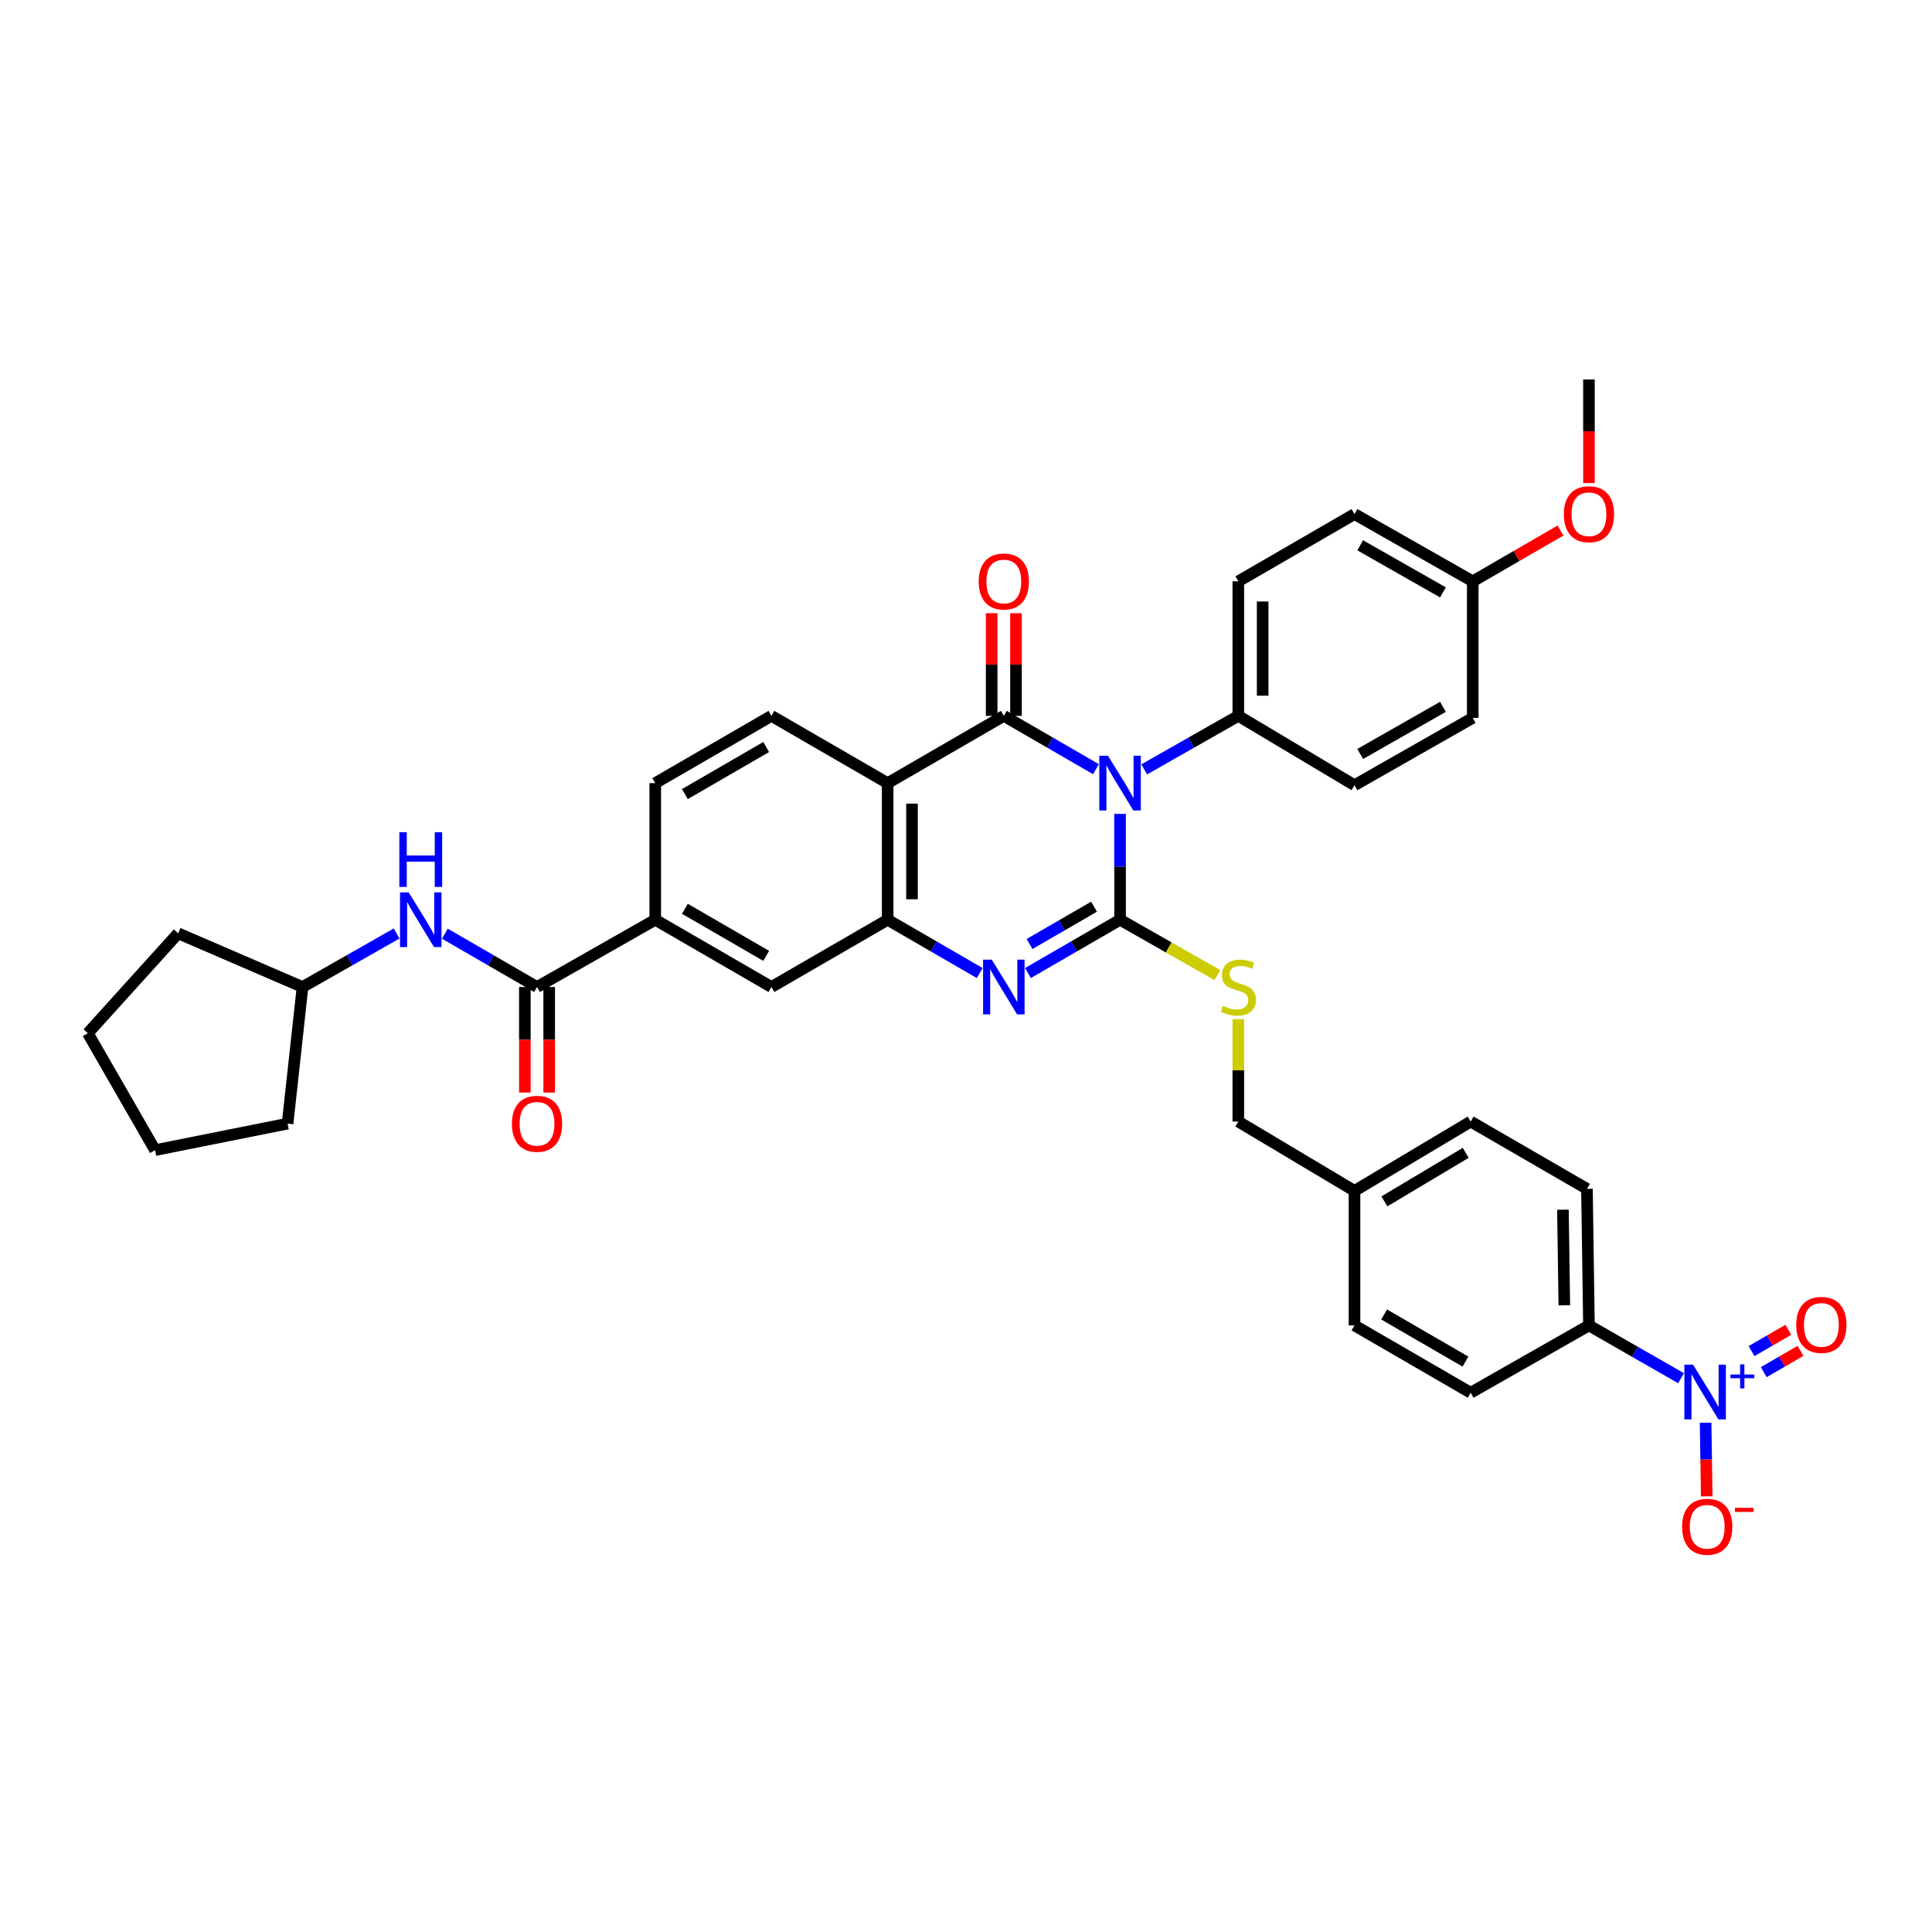 <?xml version='1.0' encoding='iso-8859-1'?>
<svg version='1.1' baseProfile='full'
              xmlns='http://www.w3.org/2000/svg'
                      xmlns:rdkit='http://www.rdkit.org/xml'
                      xmlns:xlink='http://www.w3.org/1999/xlink'
                  xml:space='preserve'
width='1000px' height='1000px' viewBox='0 0 1000 1000'>
<!-- END OF HEADER -->
<rect style='opacity:1.0;fill:#FFFFFF;stroke:none' width='1000' height='1000' x='0' y='0'> </rect>
<path class='bond-0' d='M 579.74,421.271 L 579.74,448.666' style='fill:none;fill-rule:evenodd;stroke:#0000FF;stroke-width:6px;stroke-linecap:butt;stroke-linejoin:miter;stroke-opacity:1' />
<path class='bond-0' d='M 579.74,448.666 L 579.74,476.062' style='fill:none;fill-rule:evenodd;stroke:#000000;stroke-width:6px;stroke-linecap:butt;stroke-linejoin:miter;stroke-opacity:1' />
<path class='bond-1' d='M 567.262,398.123 L 543.419,384.328' style='fill:none;fill-rule:evenodd;stroke:#0000FF;stroke-width:6px;stroke-linecap:butt;stroke-linejoin:miter;stroke-opacity:1' />
<path class='bond-1' d='M 543.419,384.328 L 519.577,370.533' style='fill:none;fill-rule:evenodd;stroke:#000000;stroke-width:6px;stroke-linecap:butt;stroke-linejoin:miter;stroke-opacity:1' />
<path class='bond-8' d='M 592.24,398.234 L 616.596,384.383' style='fill:none;fill-rule:evenodd;stroke:#0000FF;stroke-width:6px;stroke-linecap:butt;stroke-linejoin:miter;stroke-opacity:1' />
<path class='bond-8' d='M 616.596,384.383 L 640.951,370.533' style='fill:none;fill-rule:evenodd;stroke:#000000;stroke-width:6px;stroke-linecap:butt;stroke-linejoin:miter;stroke-opacity:1' />
<path class='bond-2' d='M 579.74,476.062 L 555.897,489.857' style='fill:none;fill-rule:evenodd;stroke:#000000;stroke-width:6px;stroke-linecap:butt;stroke-linejoin:miter;stroke-opacity:1' />
<path class='bond-2' d='M 555.897,489.857 L 532.055,503.652' style='fill:none;fill-rule:evenodd;stroke:#0000FF;stroke-width:6px;stroke-linecap:butt;stroke-linejoin:miter;stroke-opacity:1' />
<path class='bond-2' d='M 566.28,469.301 L 549.591,478.958' style='fill:none;fill-rule:evenodd;stroke:#000000;stroke-width:6px;stroke-linecap:butt;stroke-linejoin:miter;stroke-opacity:1' />
<path class='bond-2' d='M 549.591,478.958 L 532.901,488.615' style='fill:none;fill-rule:evenodd;stroke:#0000FF;stroke-width:6px;stroke-linecap:butt;stroke-linejoin:miter;stroke-opacity:1' />
<path class='bond-7' d='M 579.74,476.062 L 604.925,490.385' style='fill:none;fill-rule:evenodd;stroke:#000000;stroke-width:6px;stroke-linecap:butt;stroke-linejoin:miter;stroke-opacity:1' />
<path class='bond-7' d='M 604.925,490.385 L 630.111,504.707' style='fill:none;fill-rule:evenodd;stroke:#CCCC00;stroke-width:6px;stroke-linecap:butt;stroke-linejoin:miter;stroke-opacity:1' />
<path class='bond-3' d='M 519.577,370.533 L 459.449,405.343' style='fill:none;fill-rule:evenodd;stroke:#000000;stroke-width:6px;stroke-linecap:butt;stroke-linejoin:miter;stroke-opacity:1' />
<path class='bond-14' d='M 525.873,370.533 L 525.873,343.966' style='fill:none;fill-rule:evenodd;stroke:#000000;stroke-width:6px;stroke-linecap:butt;stroke-linejoin:miter;stroke-opacity:1' />
<path class='bond-14' d='M 525.873,343.966 L 525.873,317.399' style='fill:none;fill-rule:evenodd;stroke:#FF0000;stroke-width:6px;stroke-linecap:butt;stroke-linejoin:miter;stroke-opacity:1' />
<path class='bond-14' d='M 513.281,370.533 L 513.281,343.966' style='fill:none;fill-rule:evenodd;stroke:#000000;stroke-width:6px;stroke-linecap:butt;stroke-linejoin:miter;stroke-opacity:1' />
<path class='bond-14' d='M 513.281,343.966 L 513.281,317.399' style='fill:none;fill-rule:evenodd;stroke:#FF0000;stroke-width:6px;stroke-linecap:butt;stroke-linejoin:miter;stroke-opacity:1' />
<path class='bond-38' d='M 507.1,503.649 L 483.275,489.855' style='fill:none;fill-rule:evenodd;stroke:#0000FF;stroke-width:6px;stroke-linecap:butt;stroke-linejoin:miter;stroke-opacity:1' />
<path class='bond-38' d='M 483.275,489.855 L 459.449,476.062' style='fill:none;fill-rule:evenodd;stroke:#000000;stroke-width:6px;stroke-linecap:butt;stroke-linejoin:miter;stroke-opacity:1' />
<path class='bond-4' d='M 459.449,405.343 L 459.449,476.062' style='fill:none;fill-rule:evenodd;stroke:#000000;stroke-width:6px;stroke-linecap:butt;stroke-linejoin:miter;stroke-opacity:1' />
<path class='bond-4' d='M 472.042,415.951 L 472.042,465.454' style='fill:none;fill-rule:evenodd;stroke:#000000;stroke-width:6px;stroke-linecap:butt;stroke-linejoin:miter;stroke-opacity:1' />
<path class='bond-11' d='M 459.449,405.343 L 399.287,370.533' style='fill:none;fill-rule:evenodd;stroke:#000000;stroke-width:6px;stroke-linecap:butt;stroke-linejoin:miter;stroke-opacity:1' />
<path class='bond-10' d='M 459.449,476.062 L 399.287,510.872' style='fill:none;fill-rule:evenodd;stroke:#000000;stroke-width:6px;stroke-linecap:butt;stroke-linejoin:miter;stroke-opacity:1' />
<path class='bond-5' d='M 870.101,713.354 L 846.27,699.695' style='fill:none;fill-rule:evenodd;stroke:#0000FF;stroke-width:6px;stroke-linecap:butt;stroke-linejoin:miter;stroke-opacity:1' />
<path class='bond-5' d='M 846.27,699.695 L 822.439,686.036' style='fill:none;fill-rule:evenodd;stroke:#000000;stroke-width:6px;stroke-linecap:butt;stroke-linejoin:miter;stroke-opacity:1' />
<path class='bond-15' d='M 882.82,736.405 L 883.114,755.453' style='fill:none;fill-rule:evenodd;stroke:#0000FF;stroke-width:6px;stroke-linecap:butt;stroke-linejoin:miter;stroke-opacity:1' />
<path class='bond-15' d='M 883.114,755.453 L 883.409,774.502' style='fill:none;fill-rule:evenodd;stroke:#FF0000;stroke-width:6px;stroke-linecap:butt;stroke-linejoin:miter;stroke-opacity:1' />
<path class='bond-16' d='M 912.91,710.22 L 922.42,704.715' style='fill:none;fill-rule:evenodd;stroke:#0000FF;stroke-width:6px;stroke-linecap:butt;stroke-linejoin:miter;stroke-opacity:1' />
<path class='bond-16' d='M 922.42,704.715 L 931.931,699.211' style='fill:none;fill-rule:evenodd;stroke:#FF0000;stroke-width:6px;stroke-linecap:butt;stroke-linejoin:miter;stroke-opacity:1' />
<path class='bond-16' d='M 906.602,699.321 L 916.113,693.817' style='fill:none;fill-rule:evenodd;stroke:#0000FF;stroke-width:6px;stroke-linecap:butt;stroke-linejoin:miter;stroke-opacity:1' />
<path class='bond-16' d='M 916.113,693.817 L 925.623,688.312' style='fill:none;fill-rule:evenodd;stroke:#FF0000;stroke-width:6px;stroke-linecap:butt;stroke-linejoin:miter;stroke-opacity:1' />
<path class='bond-6' d='M 277.962,510.872 L 339.159,476.062' style='fill:none;fill-rule:evenodd;stroke:#000000;stroke-width:6px;stroke-linecap:butt;stroke-linejoin:miter;stroke-opacity:1' />
<path class='bond-12' d='M 277.962,510.872 L 254.112,497.076' style='fill:none;fill-rule:evenodd;stroke:#000000;stroke-width:6px;stroke-linecap:butt;stroke-linejoin:miter;stroke-opacity:1' />
<path class='bond-12' d='M 254.112,497.076 L 230.263,483.28' style='fill:none;fill-rule:evenodd;stroke:#0000FF;stroke-width:6px;stroke-linecap:butt;stroke-linejoin:miter;stroke-opacity:1' />
<path class='bond-17' d='M 271.666,510.872 L 271.666,538.188' style='fill:none;fill-rule:evenodd;stroke:#000000;stroke-width:6px;stroke-linecap:butt;stroke-linejoin:miter;stroke-opacity:1' />
<path class='bond-17' d='M 271.666,538.188 L 271.666,565.503' style='fill:none;fill-rule:evenodd;stroke:#FF0000;stroke-width:6px;stroke-linecap:butt;stroke-linejoin:miter;stroke-opacity:1' />
<path class='bond-17' d='M 284.258,510.872 L 284.258,538.188' style='fill:none;fill-rule:evenodd;stroke:#000000;stroke-width:6px;stroke-linecap:butt;stroke-linejoin:miter;stroke-opacity:1' />
<path class='bond-17' d='M 284.258,538.188 L 284.258,565.503' style='fill:none;fill-rule:evenodd;stroke:#FF0000;stroke-width:6px;stroke-linecap:butt;stroke-linejoin:miter;stroke-opacity:1' />
<path class='bond-23' d='M 640.951,527.493 L 640.951,554.003' style='fill:none;fill-rule:evenodd;stroke:#CCCC00;stroke-width:6px;stroke-linecap:butt;stroke-linejoin:miter;stroke-opacity:1' />
<path class='bond-23' d='M 640.951,554.003 L 640.951,580.514' style='fill:none;fill-rule:evenodd;stroke:#000000;stroke-width:6px;stroke-linecap:butt;stroke-linejoin:miter;stroke-opacity:1' />
<path class='bond-19' d='M 640.951,370.533 L 640.951,300.898' style='fill:none;fill-rule:evenodd;stroke:#000000;stroke-width:6px;stroke-linecap:butt;stroke-linejoin:miter;stroke-opacity:1' />
<path class='bond-19' d='M 653.544,360.087 L 653.544,311.343' style='fill:none;fill-rule:evenodd;stroke:#000000;stroke-width:6px;stroke-linecap:butt;stroke-linejoin:miter;stroke-opacity:1' />
<path class='bond-20' d='M 640.951,370.533 L 701.086,406.427' style='fill:none;fill-rule:evenodd;stroke:#000000;stroke-width:6px;stroke-linecap:butt;stroke-linejoin:miter;stroke-opacity:1' />
<path class='bond-9' d='M 339.159,476.062 L 339.159,405.343' style='fill:none;fill-rule:evenodd;stroke:#000000;stroke-width:6px;stroke-linecap:butt;stroke-linejoin:miter;stroke-opacity:1' />
<path class='bond-39' d='M 339.159,476.062 L 399.287,510.872' style='fill:none;fill-rule:evenodd;stroke:#000000;stroke-width:6px;stroke-linecap:butt;stroke-linejoin:miter;stroke-opacity:1' />
<path class='bond-39' d='M 354.488,470.386 L 396.577,494.753' style='fill:none;fill-rule:evenodd;stroke:#000000;stroke-width:6px;stroke-linecap:butt;stroke-linejoin:miter;stroke-opacity:1' />
<path class='bond-18' d='M 399.287,370.533 L 339.159,405.343' style='fill:none;fill-rule:evenodd;stroke:#000000;stroke-width:6px;stroke-linecap:butt;stroke-linejoin:miter;stroke-opacity:1' />
<path class='bond-18' d='M 396.577,386.652 L 354.488,411.019' style='fill:none;fill-rule:evenodd;stroke:#000000;stroke-width:6px;stroke-linecap:butt;stroke-linejoin:miter;stroke-opacity:1' />
<path class='bond-26' d='M 205.285,483.172 L 180.936,497.022' style='fill:none;fill-rule:evenodd;stroke:#0000FF;stroke-width:6px;stroke-linecap:butt;stroke-linejoin:miter;stroke-opacity:1' />
<path class='bond-26' d='M 180.936,497.022 L 156.587,510.872' style='fill:none;fill-rule:evenodd;stroke:#000000;stroke-width:6px;stroke-linecap:butt;stroke-linejoin:miter;stroke-opacity:1' />
<path class='bond-13' d='M 822.439,686.036 L 821.404,615.352' style='fill:none;fill-rule:evenodd;stroke:#000000;stroke-width:6px;stroke-linecap:butt;stroke-linejoin:miter;stroke-opacity:1' />
<path class='bond-13' d='M 809.693,675.618 L 808.968,626.139' style='fill:none;fill-rule:evenodd;stroke:#000000;stroke-width:6px;stroke-linecap:butt;stroke-linejoin:miter;stroke-opacity:1' />
<path class='bond-40' d='M 822.439,686.036 L 761.227,720.881' style='fill:none;fill-rule:evenodd;stroke:#000000;stroke-width:6px;stroke-linecap:butt;stroke-linejoin:miter;stroke-opacity:1' />
<path class='bond-30' d='M 640.951,300.898 L 701.086,266.081' style='fill:none;fill-rule:evenodd;stroke:#000000;stroke-width:6px;stroke-linecap:butt;stroke-linejoin:miter;stroke-opacity:1' />
<path class='bond-29' d='M 701.086,406.427 L 762.284,371.568' style='fill:none;fill-rule:evenodd;stroke:#000000;stroke-width:6px;stroke-linecap:butt;stroke-linejoin:miter;stroke-opacity:1' />
<path class='bond-29' d='M 704.033,390.257 L 746.872,365.855' style='fill:none;fill-rule:evenodd;stroke:#000000;stroke-width:6px;stroke-linecap:butt;stroke-linejoin:miter;stroke-opacity:1' />
<path class='bond-21' d='M 821.404,615.352 L 761.227,580.514' style='fill:none;fill-rule:evenodd;stroke:#000000;stroke-width:6px;stroke-linecap:butt;stroke-linejoin:miter;stroke-opacity:1' />
<path class='bond-22' d='M 761.227,720.881 L 701.086,686.036' style='fill:none;fill-rule:evenodd;stroke:#000000;stroke-width:6px;stroke-linecap:butt;stroke-linejoin:miter;stroke-opacity:1' />
<path class='bond-22' d='M 758.519,704.759 L 716.42,680.367' style='fill:none;fill-rule:evenodd;stroke:#000000;stroke-width:6px;stroke-linecap:butt;stroke-linejoin:miter;stroke-opacity:1' />
<path class='bond-24' d='M 640.951,580.514 L 701.086,616.401' style='fill:none;fill-rule:evenodd;stroke:#000000;stroke-width:6px;stroke-linecap:butt;stroke-linejoin:miter;stroke-opacity:1' />
<path class='bond-27' d='M 701.086,616.401 L 701.086,686.036' style='fill:none;fill-rule:evenodd;stroke:#000000;stroke-width:6px;stroke-linecap:butt;stroke-linejoin:miter;stroke-opacity:1' />
<path class='bond-28' d='M 701.086,616.401 L 761.227,580.514' style='fill:none;fill-rule:evenodd;stroke:#000000;stroke-width:6px;stroke-linecap:butt;stroke-linejoin:miter;stroke-opacity:1' />
<path class='bond-28' d='M 716.56,621.831 L 758.659,596.71' style='fill:none;fill-rule:evenodd;stroke:#000000;stroke-width:6px;stroke-linecap:butt;stroke-linejoin:miter;stroke-opacity:1' />
<path class='bond-25' d='M 762.284,300.898 L 762.284,371.568' style='fill:none;fill-rule:evenodd;stroke:#000000;stroke-width:6px;stroke-linecap:butt;stroke-linejoin:miter;stroke-opacity:1' />
<path class='bond-31' d='M 762.284,300.898 L 784.993,287.754' style='fill:none;fill-rule:evenodd;stroke:#000000;stroke-width:6px;stroke-linecap:butt;stroke-linejoin:miter;stroke-opacity:1' />
<path class='bond-31' d='M 784.993,287.754 L 807.702,274.611' style='fill:none;fill-rule:evenodd;stroke:#FF0000;stroke-width:6px;stroke-linecap:butt;stroke-linejoin:miter;stroke-opacity:1' />
<path class='bond-37' d='M 762.284,300.898 L 701.086,266.081' style='fill:none;fill-rule:evenodd;stroke:#000000;stroke-width:6px;stroke-linecap:butt;stroke-linejoin:miter;stroke-opacity:1' />
<path class='bond-37' d='M 746.877,306.62 L 704.039,282.248' style='fill:none;fill-rule:evenodd;stroke:#000000;stroke-width:6px;stroke-linecap:butt;stroke-linejoin:miter;stroke-opacity:1' />
<path class='bond-33' d='M 156.587,510.872 L 148.85,581.591' style='fill:none;fill-rule:evenodd;stroke:#000000;stroke-width:6px;stroke-linecap:butt;stroke-linejoin:miter;stroke-opacity:1' />
<path class='bond-34' d='M 156.587,510.872 L 92.206,483.085' style='fill:none;fill-rule:evenodd;stroke:#000000;stroke-width:6px;stroke-linecap:butt;stroke-linejoin:miter;stroke-opacity:1' />
<path class='bond-32' d='M 822.439,250.019 L 822.439,223.219' style='fill:none;fill-rule:evenodd;stroke:#FF0000;stroke-width:6px;stroke-linecap:butt;stroke-linejoin:miter;stroke-opacity:1' />
<path class='bond-32' d='M 822.439,223.219 L 822.439,196.418' style='fill:none;fill-rule:evenodd;stroke:#000000;stroke-width:6px;stroke-linecap:butt;stroke-linejoin:miter;stroke-opacity:1' />
<path class='bond-36' d='M 148.85,581.591 L 80.265,595.302' style='fill:none;fill-rule:evenodd;stroke:#000000;stroke-width:6px;stroke-linecap:butt;stroke-linejoin:miter;stroke-opacity:1' />
<path class='bond-35' d='M 92.206,483.085 L 45.455,534.79' style='fill:none;fill-rule:evenodd;stroke:#000000;stroke-width:6px;stroke-linecap:butt;stroke-linejoin:miter;stroke-opacity:1' />
<path class='bond-41' d='M 45.455,534.79 L 80.265,595.302' style='fill:none;fill-rule:evenodd;stroke:#000000;stroke-width:6px;stroke-linecap:butt;stroke-linejoin:miter;stroke-opacity:1' />
<path  class='atom-0' d='M 573.48 391.183
L 582.76 406.183
Q 583.68 407.663, 585.16 410.343
Q 586.64 413.023, 586.72 413.183
L 586.72 391.183
L 590.48 391.183
L 590.48 419.503
L 586.6 419.503
L 576.64 403.103
Q 575.48 401.183, 574.24 398.983
Q 573.04 396.783, 572.68 396.103
L 572.68 419.503
L 569 419.503
L 569 391.183
L 573.48 391.183
' fill='#0000FF'/>
<path  class='atom-3' d='M 513.317 496.712
L 522.597 511.712
Q 523.517 513.192, 524.997 515.872
Q 526.477 518.552, 526.557 518.712
L 526.557 496.712
L 530.317 496.712
L 530.317 525.032
L 526.437 525.032
L 516.477 508.632
Q 515.317 506.712, 514.077 504.512
Q 512.877 502.312, 512.517 501.632
L 512.517 525.032
L 508.837 525.032
L 508.837 496.712
L 513.317 496.712
' fill='#0000FF'/>
<path  class='atom-6' d='M 876.314 706.343
L 885.594 721.343
Q 886.514 722.823, 887.994 725.503
Q 889.474 728.183, 889.554 728.343
L 889.554 706.343
L 893.314 706.343
L 893.314 734.663
L 889.434 734.663
L 879.474 718.263
Q 878.314 716.343, 877.074 714.143
Q 875.874 711.943, 875.514 711.263
L 875.514 734.663
L 871.834 734.663
L 871.834 706.343
L 876.314 706.343
' fill='#0000FF'/>
<path  class='atom-6' d='M 895.69 711.448
L 900.679 711.448
L 900.679 706.195
L 902.897 706.195
L 902.897 711.448
L 908.019 711.448
L 908.019 713.349
L 902.897 713.349
L 902.897 718.629
L 900.679 718.629
L 900.679 713.349
L 895.69 713.349
L 895.69 711.448
' fill='#0000FF'/>
<path  class='atom-8' d='M 632.951 520.592
Q 633.271 520.712, 634.591 521.272
Q 635.911 521.832, 637.351 522.192
Q 638.831 522.512, 640.271 522.512
Q 642.951 522.512, 644.511 521.232
Q 646.071 519.912, 646.071 517.632
Q 646.071 516.072, 645.271 515.112
Q 644.511 514.152, 643.311 513.632
Q 642.111 513.112, 640.111 512.512
Q 637.591 511.752, 636.071 511.032
Q 634.591 510.312, 633.511 508.792
Q 632.471 507.272, 632.471 504.712
Q 632.471 501.152, 634.871 498.952
Q 637.311 496.752, 642.111 496.752
Q 645.391 496.752, 649.111 498.312
L 648.191 501.392
Q 644.791 499.992, 642.231 499.992
Q 639.471 499.992, 637.951 501.152
Q 636.431 502.272, 636.471 504.232
Q 636.471 505.752, 637.231 506.672
Q 638.031 507.592, 639.151 508.112
Q 640.311 508.632, 642.231 509.232
Q 644.791 510.032, 646.311 510.832
Q 647.831 511.632, 648.911 513.272
Q 650.031 514.872, 650.031 517.632
Q 650.031 521.552, 647.391 523.672
Q 644.791 525.752, 640.431 525.752
Q 637.911 525.752, 635.991 525.192
Q 634.111 524.672, 631.871 523.752
L 632.951 520.592
' fill='#CCCC00'/>
<path  class='atom-13' d='M 211.525 461.902
L 220.805 476.902
Q 221.725 478.382, 223.205 481.062
Q 224.685 483.742, 224.765 483.902
L 224.765 461.902
L 228.525 461.902
L 228.525 490.222
L 224.645 490.222
L 214.685 473.822
Q 213.525 471.902, 212.285 469.702
Q 211.085 467.502, 210.725 466.822
L 210.725 490.222
L 207.045 490.222
L 207.045 461.902
L 211.525 461.902
' fill='#0000FF'/>
<path  class='atom-13' d='M 206.705 430.75
L 210.545 430.75
L 210.545 442.79
L 225.025 442.79
L 225.025 430.75
L 228.865 430.75
L 228.865 459.07
L 225.025 459.07
L 225.025 445.99
L 210.545 445.99
L 210.545 459.07
L 206.705 459.07
L 206.705 430.75
' fill='#0000FF'/>
<path  class='atom-15' d='M 506.577 300.978
Q 506.577 294.178, 509.937 290.378
Q 513.297 286.578, 519.577 286.578
Q 525.857 286.578, 529.217 290.378
Q 532.577 294.178, 532.577 300.978
Q 532.577 307.858, 529.177 311.778
Q 525.777 315.658, 519.577 315.658
Q 513.337 315.658, 509.937 311.778
Q 506.577 307.898, 506.577 300.978
M 519.577 312.458
Q 523.897 312.458, 526.217 309.578
Q 528.577 306.658, 528.577 300.978
Q 528.577 295.418, 526.217 292.618
Q 523.897 289.778, 519.577 289.778
Q 515.257 289.778, 512.897 292.578
Q 510.577 295.378, 510.577 300.978
Q 510.577 306.698, 512.897 309.578
Q 515.257 312.458, 519.577 312.458
' fill='#FF0000'/>
<path  class='atom-16' d='M 870.651 790.246
Q 870.651 783.446, 874.011 779.646
Q 877.371 775.846, 883.651 775.846
Q 889.931 775.846, 893.291 779.646
Q 896.651 783.446, 896.651 790.246
Q 896.651 797.126, 893.251 801.046
Q 889.851 804.926, 883.651 804.926
Q 877.411 804.926, 874.011 801.046
Q 870.651 797.166, 870.651 790.246
M 883.651 801.726
Q 887.971 801.726, 890.291 798.846
Q 892.651 795.926, 892.651 790.246
Q 892.651 784.686, 890.291 781.886
Q 887.971 779.046, 883.651 779.046
Q 879.331 779.046, 876.971 781.846
Q 874.651 784.646, 874.651 790.246
Q 874.651 795.966, 876.971 798.846
Q 879.331 801.726, 883.651 801.726
' fill='#FF0000'/>
<path  class='atom-16' d='M 897.971 780.468
L 907.66 780.468
L 907.66 782.58
L 897.971 782.58
L 897.971 780.468
' fill='#FF0000'/>
<path  class='atom-17' d='M 929.729 685.766
Q 929.729 678.966, 933.089 675.166
Q 936.449 671.366, 942.729 671.366
Q 949.009 671.366, 952.369 675.166
Q 955.729 678.966, 955.729 685.766
Q 955.729 692.646, 952.329 696.566
Q 948.929 700.446, 942.729 700.446
Q 936.489 700.446, 933.089 696.566
Q 929.729 692.686, 929.729 685.766
M 942.729 697.246
Q 947.049 697.246, 949.369 694.366
Q 951.729 691.446, 951.729 685.766
Q 951.729 680.206, 949.369 677.406
Q 947.049 674.566, 942.729 674.566
Q 938.409 674.566, 936.049 677.366
Q 933.729 680.166, 933.729 685.766
Q 933.729 691.486, 936.049 694.366
Q 938.409 697.246, 942.729 697.246
' fill='#FF0000'/>
<path  class='atom-18' d='M 264.962 581.671
Q 264.962 574.871, 268.322 571.071
Q 271.682 567.271, 277.962 567.271
Q 284.242 567.271, 287.602 571.071
Q 290.962 574.871, 290.962 581.671
Q 290.962 588.551, 287.562 592.471
Q 284.162 596.351, 277.962 596.351
Q 271.722 596.351, 268.322 592.471
Q 264.962 588.591, 264.962 581.671
M 277.962 593.151
Q 282.282 593.151, 284.602 590.271
Q 286.962 587.351, 286.962 581.671
Q 286.962 576.111, 284.602 573.311
Q 282.282 570.471, 277.962 570.471
Q 273.642 570.471, 271.282 573.271
Q 268.962 576.071, 268.962 581.671
Q 268.962 587.391, 271.282 590.271
Q 273.642 593.151, 277.962 593.151
' fill='#FF0000'/>
<path  class='atom-32' d='M 809.439 266.161
Q 809.439 259.361, 812.799 255.561
Q 816.159 251.761, 822.439 251.761
Q 828.719 251.761, 832.079 255.561
Q 835.439 259.361, 835.439 266.161
Q 835.439 273.041, 832.039 276.961
Q 828.639 280.841, 822.439 280.841
Q 816.199 280.841, 812.799 276.961
Q 809.439 273.081, 809.439 266.161
M 822.439 277.641
Q 826.759 277.641, 829.079 274.761
Q 831.439 271.841, 831.439 266.161
Q 831.439 260.601, 829.079 257.801
Q 826.759 254.961, 822.439 254.961
Q 818.119 254.961, 815.759 257.761
Q 813.439 260.561, 813.439 266.161
Q 813.439 271.881, 815.759 274.761
Q 818.119 277.641, 822.439 277.641
' fill='#FF0000'/>
</svg>
